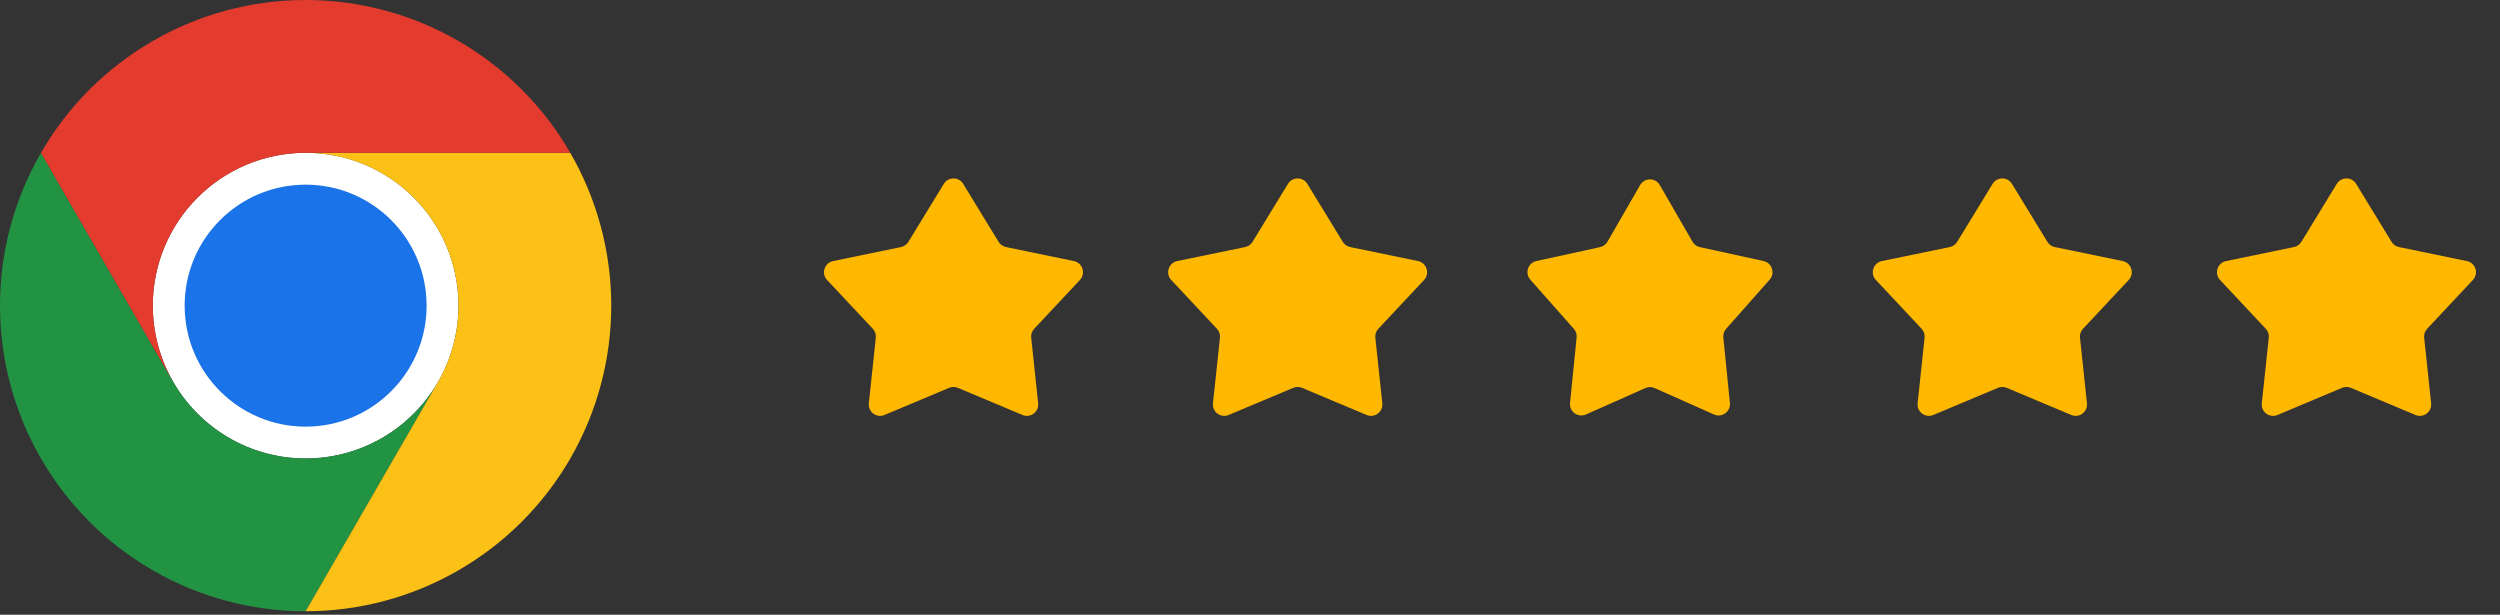 <svg width="183" height="45" viewBox="0 0 183 45" fill="none" xmlns="http://www.w3.org/2000/svg">
<rect x="0" y="0" width="183" height="45" fill="#333333" stroke="none"/>
<g clip-path="url(#clip0_575_1540)">
<path d="M22.372 33.558C28.55 33.558 33.559 28.549 33.559 22.371C33.559 16.193 28.55 11.184 22.372 11.184C16.194 11.184 11.185 16.193 11.185 22.371C11.185 28.549 16.194 33.558 22.372 33.558Z" fill="white"/>
<path d="M12.684 27.967L2.998 11.19C1.034 14.59 0 18.448 0 22.376C0 26.303 1.034 30.161 2.998 33.562C4.961 36.962 7.786 39.787 11.187 41.749C14.588 43.712 18.447 44.745 22.374 44.744L32.06 27.967V27.964C31.079 29.666 29.667 31.079 27.967 32.061C26.266 33.044 24.337 33.561 22.373 33.561C20.409 33.562 18.48 33.045 16.779 32.063C15.078 31.081 13.666 29.668 12.684 27.967V27.967Z" fill="#229342"/>
<path d="M32.059 27.966L22.373 44.743C26.3 44.744 30.158 43.71 33.559 41.747C36.96 39.784 39.785 36.959 41.748 33.558C43.711 30.157 44.744 26.299 44.744 22.372C44.743 18.444 43.708 14.587 41.744 11.186H22.372L22.369 11.188C24.333 11.187 26.263 11.703 27.964 12.684C29.665 13.666 31.077 15.078 32.06 16.779C33.042 18.479 33.559 20.409 33.559 22.372C33.559 24.336 33.042 26.266 32.059 27.966L32.059 27.966Z" fill="#FBC116"/>
<path d="M22.372 31.23C27.263 31.23 31.228 27.265 31.228 22.373C31.228 17.482 27.263 13.517 22.372 13.517C17.481 13.517 13.516 17.482 13.516 22.373C13.516 27.264 17.481 31.23 22.372 31.23Z" fill="#1A73E8"/>
<path d="M22.372 11.187H41.745C39.782 7.785 36.958 4.961 33.556 2.997C30.156 1.033 26.298 -0 22.37 6.44773e-08C18.443 0 14.585 1.034 11.185 2.999C7.784 4.963 4.961 7.788 2.998 11.189L12.684 27.967L12.687 27.968C11.704 26.268 11.187 24.338 11.186 22.375C11.185 20.411 11.702 18.481 12.683 16.78C13.665 15.079 15.078 13.667 16.778 12.685C18.479 11.703 20.409 11.186 22.373 11.187L22.372 11.187Z" fill="#E33B2E"/>
</g>
<path d="M69.087 13.459C69.411 12.928 70.181 12.928 70.505 13.459L73.098 17.704C73.218 17.9 73.414 18.038 73.64 18.085L78.611 19.111C79.247 19.243 79.494 20.02 79.05 20.494L75.704 24.065C75.538 24.241 75.458 24.48 75.484 24.721L75.993 29.523C76.06 30.151 75.428 30.621 74.845 30.376L70.118 28.39C69.912 28.304 69.68 28.304 69.474 28.39L64.747 30.376C64.164 30.621 63.532 30.151 63.599 29.523L64.109 24.721C64.134 24.48 64.054 24.241 63.889 24.065L60.542 20.494C60.099 20.02 60.345 19.243 60.981 19.111L65.953 18.085C66.178 18.038 66.374 17.9 66.494 17.704L69.087 13.459Z" fill="#FFB800"/>
<path d="M94.278 13.459C94.602 12.928 95.373 12.928 95.697 13.459L98.29 17.704C98.41 17.9 98.606 18.038 98.831 18.085L103.803 19.111C104.439 19.243 104.685 20.02 104.241 20.494L100.895 24.065C100.73 24.241 100.649 24.48 100.675 24.721L101.185 29.523C101.252 30.151 100.619 30.621 100.036 30.376L95.309 28.39C95.104 28.304 94.871 28.304 94.666 28.39L89.939 30.376C89.356 30.621 88.724 30.151 88.79 29.523L89.3 24.721C89.326 24.48 89.245 24.241 89.08 24.065L85.734 20.494C85.29 20.02 85.536 19.243 86.172 19.111L91.144 18.085C91.37 18.038 91.565 17.9 91.685 17.704L94.278 13.459Z" fill="#FFB800"/>
<path d="M120.059 13.546C120.378 12.991 121.178 12.991 121.498 13.546L123.891 17.694C124.008 17.896 124.205 18.04 124.434 18.09L129.093 19.109C129.712 19.244 129.958 19.996 129.537 20.472L126.353 24.07C126.199 24.244 126.125 24.473 126.148 24.704L126.629 29.497C126.693 30.132 126.047 30.599 125.464 30.34L121.116 28.405C120.901 28.309 120.656 28.309 120.441 28.405L116.093 30.34C115.51 30.599 114.864 30.132 114.928 29.497L115.409 24.704C115.432 24.473 115.358 24.244 115.204 24.07L112.019 20.472C111.599 19.996 111.844 19.244 112.464 19.109L117.123 18.09C117.352 18.04 117.549 17.896 117.666 17.694L120.059 13.546Z" fill="#FFB800"/>
<path d="M145.858 13.459C146.182 12.928 146.953 12.928 147.277 13.459L149.87 17.704C149.99 17.9 150.186 18.038 150.411 18.085L155.383 19.111C156.019 19.243 156.265 20.02 155.821 20.494L152.475 24.065C152.31 24.241 152.23 24.48 152.255 24.721L152.765 29.523C152.832 30.151 152.2 30.621 151.617 30.376L146.89 28.39C146.684 28.304 146.452 28.304 146.246 28.39L141.519 30.376C140.936 30.621 140.304 30.151 140.37 29.523L140.88 24.721C140.906 24.48 140.825 24.241 140.66 24.065L137.314 20.494C136.87 20.02 137.116 19.243 137.752 19.111L142.724 18.085C142.95 18.038 143.146 17.9 143.265 17.704L145.858 13.459Z" fill="#FFB800"/>
<path d="M171.052 13.459C171.376 12.928 172.146 12.928 172.47 13.459L175.063 17.704C175.183 17.9 175.379 18.038 175.604 18.085L180.576 19.111C181.212 19.243 181.459 20.02 181.015 20.494L177.668 24.065C177.503 24.241 177.423 24.48 177.448 24.721L177.958 29.523C178.025 30.151 177.393 30.621 176.81 30.376L172.083 28.39C171.877 28.304 171.645 28.304 171.439 28.39L166.712 30.376C166.129 30.621 165.497 30.151 165.564 29.523L166.074 24.721C166.099 24.48 166.019 24.241 165.854 24.065L162.507 20.494C162.063 20.02 162.31 19.243 162.946 19.111L167.918 18.085C168.143 18.038 168.339 17.9 168.459 17.704L171.052 13.459Z" fill="#FFB800"/>
<defs>
<clipPath id="clip0_575_1540">
<rect width="44.744" height="44.744" fill="white"/>
</clipPath>
</defs>
</svg>
